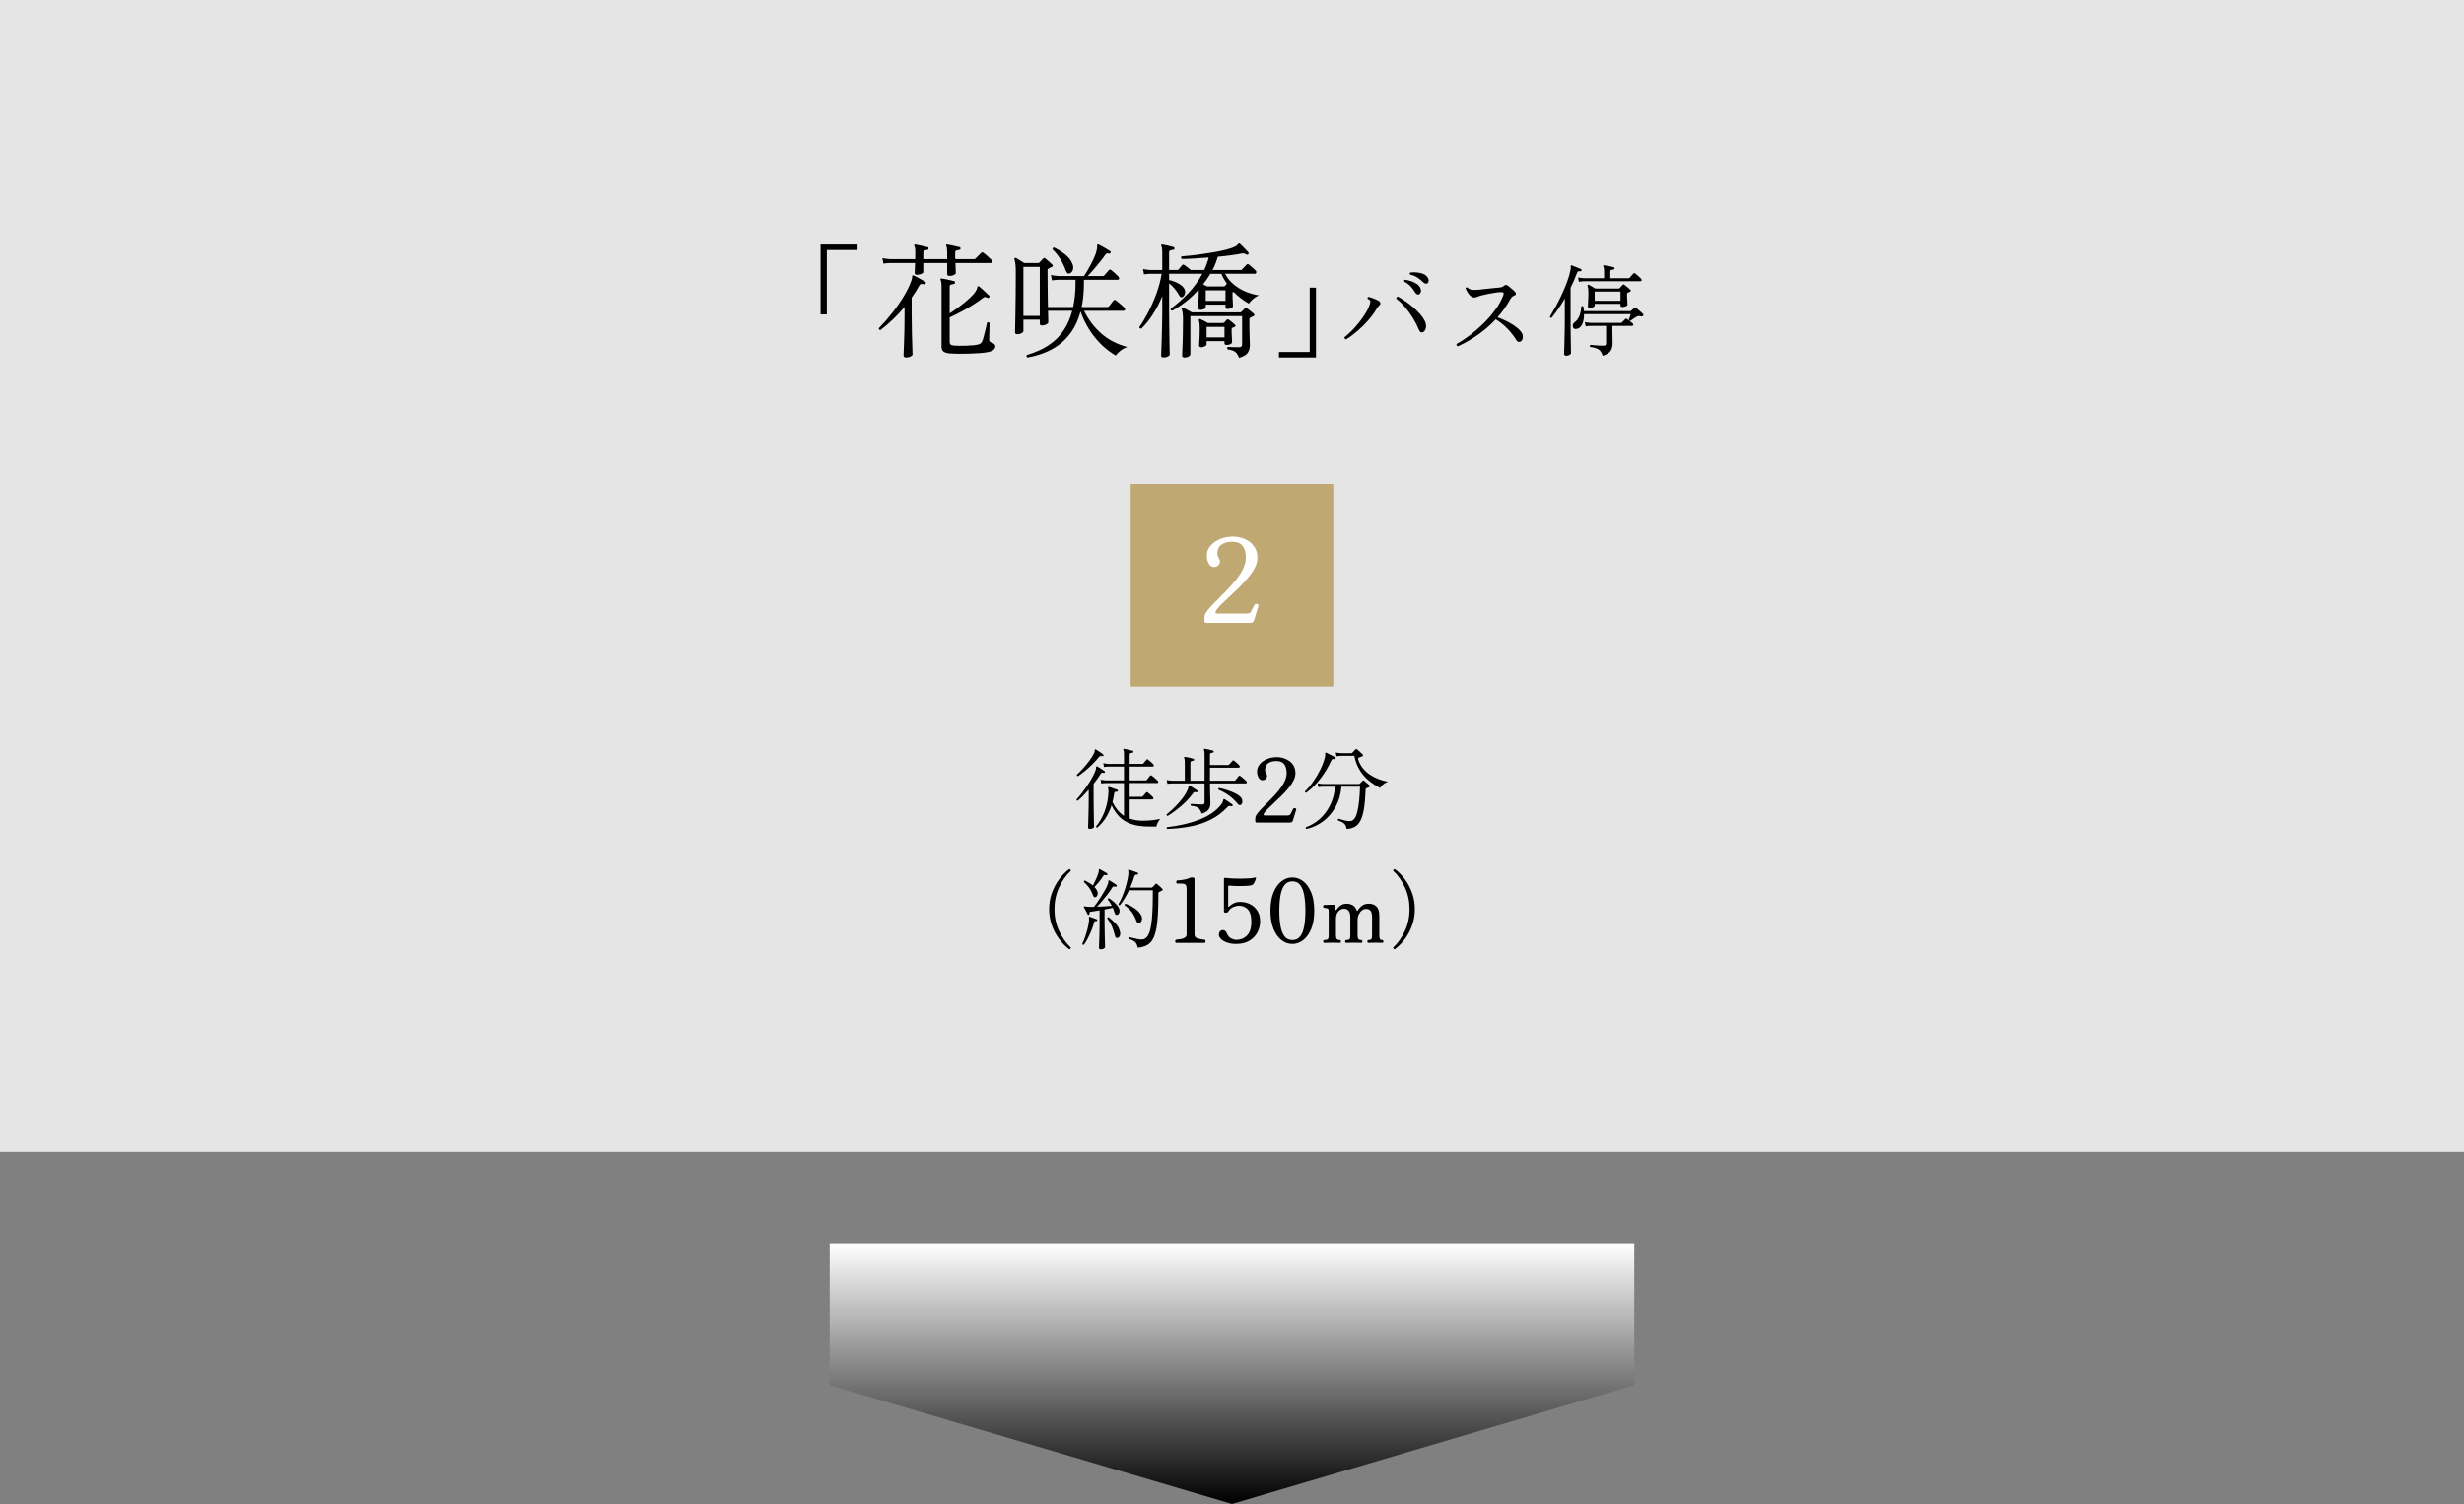 <?xml version="1.0" encoding="UTF-8"?>
<svg id="_レイヤー_2" data-name="レイヤー 2" xmlns="http://www.w3.org/2000/svg" xmlns:xlink="http://www.w3.org/1999/xlink" viewBox="0 0 539 329">
  <rect x="0" y="0" width="539" height="329" fill="#808080" stroke="none"/>
  <defs>
    <linearGradient id="_ホワイト_ブラック" data-name="ホワイト、ブラック" x1="232.274" y1="237.226" x2="289.274" y2="237.226" gradientTransform="translate(506.726 39.726) rotate(90)" gradientUnits="userSpaceOnUse">
      <stop offset="0" stop-color="#fff"/>
      <stop offset="1" stop-color="#000"/>
    </linearGradient>
  </defs>
  <g id="_レイヤー_1-2" data-name="レイヤー 1">
    <g>
      <polygon points="357.5 272 357.5 303 269.5 329 181.5 303 181.5 272 357.5 272" style="fill: url(#_ホワイト_ブラック);"/>
      <rect width="539" height="252" style="fill: #e5e5e5;"/>
      <g>
        <path d="M179.5,68.771v-15.282h8.092v1.203h-6.725v14.079h-1.367Z"/>
        <path d="M198.226,78.204c-.382,0-.574-.156-.574-.466,0-.091.009-.4.028-.929.017-.529.045-1.212.081-2.05s.064-1.773.083-2.802c.017-1.029.027-2.092.027-3.185v-1.641c-.784.948-1.618,1.846-2.502,2.692-.884.848-1.809,1.646-2.774,2.392-.128-.017-.224-.068-.287-.15-.064-.083-.087-.168-.069-.26,1.002-1.02,1.973-2.128,2.911-3.321s1.782-2.405,2.53-3.636,1.312-2.392,1.695-3.485c.109-.328.159-.578.15-.752s.023-.296.096-.37c.055-.036.155-.027.3.028.164.072.406.2.725.382.319.183.642.36.97.534s.583.314.765.423c.147.092.183.219.109.383-.036.164-.155.228-.355.191h-.055c-.183-.055-.36-.077-.533-.068-.174.009-.334.141-.479.396-.236.438-.491.874-.765,1.312s-.565.866-.874,1.285v3.663c0,1.495.017,2.885.055,4.169.036,1.285.068,2.337.095,3.158.028.82.041,1.303.041,1.448s-.136.291-.41.438c-.274.146-.602.219-.985.219ZM207.713,60.351c-.347,0-.519-.146-.519-.438v-2.377h-5.222v1.941c0,.164-.146.31-.437.437-.292.128-.602.192-.93.192-.346,0-.519-.137-.519-.41,0-.164.009-.447.028-.848.017-.4.036-.838.055-1.312h-5.468c-.602.017-1.085.064-1.45.136l-.219-1.203c.455.109,1.012.183,1.669.219h5.494c0-.274.004-.542.013-.806s.013-.515.013-.753c0-.637-.064-1.065-.191-1.284-.091-.091-.091-.191,0-.3.055-.055.137-.073.246-.055.202.036.47.091.808.164.336.072.674.146,1.011.218.338.073.606.137.808.192.182.017.255.127.218.327,0,.183-.091.274-.272.274-.202.019-.396.06-.589.123-.191.064-.287.234-.287.506v1.395h5.222v-1.559c0-.674-.064-1.101-.191-1.284-.073-.109-.073-.21,0-.3.053-.055.146-.073.272-.055.2.036.47.091.806.164.338.072.674.146,1.012.218.338.073.606.137.806.192.147.017.219.127.219.327-.019.183-.119.274-.3.274-.2.019-.396.06-.587.123-.192.064-.287.234-.287.506v.698c0,.227.008.461.027.697h4.101c.127,0,.228-.036.3-.109l1.257-1.257c.147-.146.31-.155.493-.028.255.183.565.438.929.766s.638.583.821.765c.146.164.195.324.15.479s-.15.232-.314.232h-7.709c.017.565.036,1.057.055,1.476.017.419.027.655.027.71,0,.147-.136.287-.41.424-.274.136-.593.204-.957.204ZM207.849,77.328c-.655-.055-1.135-.191-1.435-.41s-.451-.583-.451-1.093v-13.259c0-.638-.064-1.067-.191-1.285-.073-.127-.073-.227,0-.3.036-.072.127-.091.274-.055.182.019.446.064.793.137.346.072.691.15,1.039.232.346.081.619.15.82.204.146.037.219.147.219.328-.019.164-.119.264-.3.3-.183.019-.374.055-.574.109-.202.055-.302.219-.302.493v5.823c.657-.419,1.363-.91,2.12-1.476.756-.565,1.458-1.139,2.105-1.722.646-.583,1.125-1.112,1.435-1.586.219-.346.336-.619.355-.82s.091-.31.219-.328c.091-.036.174-.009.246.081.164.128.387.319.67.574.283.256.565.515.848.78.282.264.497.47.642.615.109.109.109.238,0,.383-.128.146-.264.174-.41.081-.2-.109-.364-.164-.493-.164-.127,0-.3.083-.519.247-.619.474-1.344.974-2.173,1.503s-1.686,1.025-2.57,1.49-1.709.87-2.475,1.216v5.332c0,.292.069.497.206.615s.387.196.752.232c.238.019.593.032,1.067.041s.988.004,1.544-.015c.555-.017,1.076-.049,1.558-.095.483-.045.853-.105,1.108-.178.255-.073.446-.16.574-.26.127-.1.236-.268.328-.506.091-.2.187-.497.287-.888.1-.392.204-.802.314-1.231s.206-.82.287-1.176c.083-.355.132-.597.151-.724.091-.073.191-.096.3-.069.109.028.192.087.247.179,0,.163-.005.491-.015.984-.009.491-.023.974-.04,1.448,0,.274-.005.515-.015.725s-.013.36-.013.451c0,.31.109.502.328.574.31.091.555.21.738.355.182.147.274.328.274.547,0,.255-.109.491-.328.71s-.602.392-1.148.519c-.474.109-1.089.192-1.846.247-.756.055-1.558.095-2.405.123-.848.027-1.641.036-2.379.027s-1.326-.032-1.763-.068Z"/>
        <path d="M224.744,78.204c-.219-.164-.255-.347-.109-.547.929-.274,1.882-.634,2.857-1.08.976-.446,1.924-1.035,2.843-1.763s1.745-1.649,2.475-2.761c.729-1.112,1.312-2.47,1.749-4.074h-5.303c.019.711.032,1.295.041,1.75s.013.719.013.793c0,.146-.146.296-.437.451-.292.155-.593.232-.902.232-.347,0-.519-.146-.519-.438v-.848h-3.581v2.543c0,.127-.137.268-.411.423-.272.155-.591.232-.956.232-.311,0-.465-.155-.465-.465,0-.109.008-.529.027-1.257.017-.729.036-1.681.055-2.857.017-1.176.036-2.511.055-4.005.017-1.495.027-3.062.027-4.703,0-.966-.027-1.663-.081-2.092-.055-.427-.128-.761-.219-.997-.036-.109-.019-.2.055-.274.072-.072.174-.081.3-.028.164.092.447.26.848.506.4.247.719.443.957.589h3.034c.128,0,.219-.037.274-.109l.793-.848c.091-.091.174-.141.246-.151.073-.008.174.041.302.151.146.109.382.31.71.601.328.292.574.521.738.683.236.202.2.383-.109.547-.109.037-.223.087-.342.151s-.232.123-.342.178c-.073.036-.128.081-.164.136s-.055.174-.055.355c0,1.221.009,2.552.028,3.993.017,1.439.036,2.751.055,3.937h5.522c.164-.766.291-1.582.382-2.447.092-.866.137-1.791.137-2.775v-.738h-3.691c-.602.019-1.093.064-1.476.136l-.219-1.175c.455.109,1.012.182,1.669.219h5.549c.219-.292.469-.674.752-1.149.283-.473.565-.984.848-1.53.283-.547.533-1.08.752-1.601.219-.519.364-.97.438-1.352.091-.383.123-.67.096-.861-.028-.192.004-.324.095-.396.091-.055.183-.045.274.027.2.092.461.228.78.41.319.183.638.366.957.547.318.183.559.328.724.438.146.072.183.2.109.382-.055.183-.174.238-.355.164-.238-.036-.4-.036-.493,0-.091.037-.21.155-.355.355-.274.402-.638.885-1.093,1.45-.457.565-.925,1.131-1.408,1.695s-.916,1.039-1.299,1.422h3.308c.128,0,.228-.037.302-.109.055-.073.155-.192.3-.356.146-.163.291-.327.438-.491.146-.164.246-.283.3-.355.146-.147.31-.147.493,0,.182.127.446.351.793.669.346.319.601.561.765.725.164.183.223.351.178.506s-.16.232-.342.232h-7.354v.738c0,1.95-.164,3.691-.493,5.222h5.577c.183,0,.319-.055.41-.164.109-.146.278-.364.506-.657.228-.291.387-.491.479-.601.127-.183.3-.192.519-.028.146.092.336.242.574.451.236.21.478.419.725.629.246.21.423.37.533.479.146.127.2.278.164.45-.037.174-.136.26-.3.26h-8.667c.966,1.969,2.233,3.636,3.8,5.003s3.453,2.341,5.66,2.925c-.566.202-1.067.474-1.504.821-.438.346-.774.691-1.012,1.039-1.694-.966-3.217-2.283-4.565-3.95-1.348-1.669-2.396-3.559-3.144-5.673-.474,1.713-1.121,3.166-1.941,4.36-.82,1.195-1.759,2.175-2.815,2.939-1.057.766-2.175,1.367-3.349,1.805-1.176.437-2.347.756-3.513.957ZM223.87,69.1h3.581v-10.716h-3.581v10.716ZM234.094,59.777c-.182.092-.351.1-.506.028-.155-.073-.304-.283-.451-.63-.674-1.877-1.639-3.417-2.897-4.62-.019-.109.008-.204.081-.287.072-.081.164-.123.274-.123.784.383,1.567.876,2.351,1.476.784.602,1.331,1.295,1.641,2.078.2.455.242.878.123,1.271s-.324.661-.615.806Z"/>
        <path d="M254.571,78.204c-.383,0-.574-.137-.574-.411,0-.072.013-.428.04-1.065.028-.638.055-1.436.083-2.392.027-.957.055-1.964.081-3.021.028-1.057.041-2.05.041-2.981v-3.553c-.602,1.476-1.299,2.825-2.092,4.046s-1.618,2.241-2.474,3.062c-.109.017-.21-.005-.3-.069-.092-.063-.147-.15-.164-.259.619-.857,1.257-1.909,1.913-3.158.657-1.248,1.257-2.606,1.805-4.073s.938-2.947,1.176-4.442h-2.407c-.601.019-1.084.064-1.448.136l-.219-1.175c.455.109,1.012.182,1.667.219h2.543v-3.938c0-.674-.064-1.101-.191-1.284-.073-.109-.073-.21,0-.3.072-.073.163-.092.272-.055.292.055.689.136,1.189.246.502.109.898.21,1.189.3.146.055.219.164.219.328-.019.183-.119.274-.3.274-.183.019-.374.059-.574.123-.202.064-.302.232-.302.506v3.8h1.778c.127,0,.227-.045.3-.137.091-.091.227-.25.41-.478.182-.228.3-.378.355-.451.164-.164.338-.164.519,0,.092.055.232.155.424.3.191.147.378.292.561.438.182.146.31.255.382.328h2.953c.419-.893.748-1.805.985-2.734-1.204.091-2.339.168-3.404.232-1.067.064-1.892.095-2.475.095-.2-.182-.219-.372-.055-.574.402-.036.989-.091,1.763-.164.774-.072,1.637-.178,2.584-.314.946-.137,1.9-.287,2.857-.451s1.835-.351,2.638-.561,1.431-.433,1.886-.67c.255-.127.433-.263.534-.41.1-.146.186-.227.259-.246.109-.019.2.009.274.081.146.128.332.311.561.547.227.236.455.474.683.71.227.238.414.438.561.602.091.109.091.246,0,.41-.128.147-.264.174-.411.083-.036-.019-.091-.055-.163-.109-.128-.055-.247-.1-.356-.137-.109-.036-.264-.036-.465,0-.619.128-1.394.256-2.324.383-.929.128-1.913.238-2.951.328-.147.491-.315.98-.506,1.462-.192.483-.415.962-.67,1.436h6.178c.109,0,.21-.045.302-.137.091-.091.255-.259.491-.506.238-.246.4-.423.493-.533.146-.146.31-.155.493-.028.127.092.287.224.478.396.191.174.383.342.574.506s.323.292.396.383c.164.164.223.328.178.493s-.168.246-.368.246h-6.479c.51.929,1.157,1.718,1.941,2.364.784.647,1.65,1.167,2.598,1.559.946.392,1.904.661,2.87.806-.493.219-.929.497-1.312.834-.383.336-.674.661-.874.97-.585-.328-1.163-.711-1.737-1.148-.574-.438-1.116-.912-1.626-1.422-.109.055-.174.104-.192.15s-.027.123-.027.232c0,.292.008.638.027,1.04.019.4.036.761.055,1.079.019.32.028.525.028.615,0,.183-.137.334-.411.451-.272.119-.537.178-.792.178-.292,0-.438-.136-.438-.41v-.546h-4.32v.546c0,.183-.128.328-.383.438s-.519.164-.793.164c-.31,0-.465-.164-.465-.493,0-.164.009-.438.028-.82.017-.383.036-.816.055-1.299.017-.483.027-.944.027-1.38v-.466c-.893,1.002-1.845,1.901-2.857,2.694s-2.001,1.444-2.966,1.954c-.255-.055-.355-.21-.3-.465,1.312-.948,2.578-2.06,3.799-3.336,1.221-1.275,2.26-2.706,3.117-4.292h-7.272v1.394c.328.055.698.16,1.108.315s.806.346,1.189.574c.382.228.683.497.902.806.272.383.368.766.287,1.148-.083.383-.251.657-.506.821-.147.091-.279.123-.396.095-.119-.027-.242-.159-.37-.396-.255-.473-.583-.956-.984-1.448-.402-.493-.812-.893-1.231-1.203v6.37c0,.984.009,1.992.028,3.021.017,1.029.032,1.992.041,2.883.008.894.023,1.637.04,2.229.019.591.028.942.028,1.052,0,.146-.132.291-.396.438-.264.146-.57.219-.916.219ZM271.055,78.285c-.255-.657-.551-1.103-.888-1.34-.338-.236-.88-.41-1.627-.519-.164-.236-.136-.419.081-.546.255.019.583.036.985.055.4.017.856.027,1.367.027.31,0,.51-.059.601-.178s.137-.296.137-.533v-6.096h-11.318v8.338c0,.182-.123.346-.37.493-.246.146-.559.219-.942.219-.328,0-.493-.147-.493-.438,0-.164.019-.619.055-1.367s.068-1.677.096-2.789c.027-1.112.041-2.287.041-3.527,0-.765-.024-1.308-.069-1.627-.045-.318-.123-.597-.232-.833-.055-.128-.045-.228.028-.3.091-.073.191-.083.3-.028.127.055.31.151.547.287.236.136.487.274.752.41.264.137.469.251.615.342h10.497c.182,0,.31-.055.383-.164.127-.109.255-.232.382-.368.128-.136.228-.251.302-.342.091-.091.164-.141.219-.151.055-.008.146.032.272.123.183.128.438.324.766.589s.565.461.71.587c.109.092.16.191.151.3s-.087.202-.232.274c-.109.055-.219.105-.328.151s-.219.095-.328.15c-.072.037-.127.083-.164.137-.036.055-.053.174-.053.355,0,1.44.017,2.647.053,3.623.037.974.055,1.59.055,1.845,0,.674-.15,1.244-.45,1.709-.302.465-.934.842-1.901,1.135ZM262.772,75.961c-.311,0-.465-.136-.465-.41,0-.109.013-.355.04-.738.028-.383.051-.842.068-1.38.019-.538.028-1.08.028-1.627,0-.801-.064-1.367-.191-1.695-.037-.108-.019-.2.055-.272.072-.073.172-.083.3-.028.164.073.427.206.793.396.364.192.646.342.848.451h3.225c.146,0,.255-.036.328-.109l.547-.601c.146-.128.31-.128.491,0,.183.127.406.3.67.519s.469.4.615.546c.236.202.219.366-.055.493-.128.073-.283.136-.465.191-.128.055-.192.183-.192.383,0,.292.009.642.028,1.053.017.41.036.784.055,1.12.017.338.027.551.027.642,0,.128-.119.256-.355.383-.238.128-.529.192-.874.192-.292,0-.438-.137-.438-.411v-.437h-3.91v.738c0,.127-.119.259-.355.396-.236.136-.51.204-.82.204ZM264.057,62.647h3.581c.146,0,.255-.036.328-.108.055-.073.119-.151.191-.234.073-.081.146-.159.219-.232-.236-.346-.461-.706-.67-1.08-.21-.372-.387-.742-.533-1.107h-2.405c-.474.802-1.002,1.567-1.586,2.296.164.092.323.178.478.26.155.081.287.15.396.204ZM263.756,65.819h4.32v-2.324h-4.32v2.324ZM263.947,73.801h3.91v-2.296h-3.91v2.296Z"/>
        <path d="M279.776,78.204v-1.204h6.725v-14.079h1.367v15.283h-8.092Z"/>
        <path d="M294.452,74.244c-.131-.029-.227-.091-.284-.186-.059-.095-.08-.194-.065-.295.466-.351.976-.802,1.531-1.356.554-.554,1.096-1.163,1.629-1.826s1.013-1.346,1.444-2.045c.43-.699.746-1.371.95-2.012.117-.379.139-.635.065-.766-.072-.131-.247-.263-.525-.394-.059-.072-.073-.154-.043-.24.028-.088.079-.146.152-.175.204.029.455.095.754.196.299.103.594.216.886.339.291.124.518.238.678.339.16.103.266.248.316.438.052.19.004.35-.141.481-.117.103-.23.216-.339.339-.109.124-.238.31-.383.558-.437.758-1.017,1.552-1.738,2.384-.722.832-1.51,1.615-2.363,2.351-.853.737-1.694,1.36-2.526,1.87ZM311.358,72.627c-.19.101-.368.12-.537.055-.167-.067-.31-.244-.426-.537-.322-.801-.741-1.629-1.257-2.482-.518-.853-1.093-1.659-1.729-2.417-.634-.758-1.293-1.392-1.978-1.902-.015-.132.017-.238.097-.318s.172-.127.274-.141c.554.306,1.127.663,1.717,1.072.591.407,1.16.852,1.706,1.334.547.481,1.036.969,1.466,1.466.43.495.762.984.996,1.464.247.526.32,1.025.218,1.499-.101.474-.284.776-.546.908ZM310.395,64.402c-.117.029-.244.025-.383-.011s-.28-.171-.426-.404c-.292-.481-.621-.922-.985-1.323-.364-.402-.838-.756-1.422-1.061-.072-.204-.015-.342.176-.415.437.059.892.168,1.367.328.473.16.896.371,1.268.634.371.262.623.583.754.962.116.32.128.605.033.853-.096.247-.223.392-.383.437ZM312.255,61.976c-.103.057-.227.084-.372.076-.146-.007-.32-.105-.525-.295-.408-.394-.838-.74-1.291-1.039s-.992-.522-1.618-.667c-.059-.073-.08-.154-.065-.24.013-.088.051-.154.108-.198.438-.057.908-.065,1.411-.021s.966.146,1.39.306c.422.16.744.408.962.744.203.278.291.547.262.809-.029.263-.116.438-.262.526Z"/>
        <path d="M318.903,75.754c-.278-.103-.364-.278-.263-.526.933-.51,1.906-1.148,2.921-1.913,1.013-.766,1.993-1.615,2.941-2.548s1.797-1.914,2.548-2.942,1.331-2.052,1.739-3.073c.146-.335.178-.561.097-.678-.08-.116-.266-.175-.557-.175-.263,0-.646.037-1.149.109-.502.073-1.028.162-1.574.263-.547.101-1.032.211-1.455.328-.35.087-.659.19-.929.306-.27.117-.537.175-.798.175-.16,0-.324-.055-.493-.164-.167-.109-.331-.244-.491-.404-.19-.232-.362-.481-.514-.744-.154-.262-.267-.489-.339-.678.028-.087.08-.152.152-.196.073-.044.154-.051.242-.023.276.278.586.446.929.503.342.059.842.059,1.498,0,.379-.044.838-.095,1.378-.152.539-.059,1.097-.117,1.674-.176.575-.057,1.096-.108,1.563-.152.423-.044.722-.154.897-.328.19-.16.35-.24.481-.24.132,0,.27.044.416.131.146.103.324.244.535.427.211.182.419.36.623.535s.358.32.459.438c.16.175.215.339.164.491-.051.154-.194.267-.427.339-.19.059-.364.187-.525.383s-.299.404-.415.623c-.364.655-.769,1.293-1.213,1.914-.446.619-.922,1.22-1.432,1.803,1.224.453,2.281.956,3.17,1.51s1.538,1.093,1.946,1.618c.248.306.387.617.416.929.028.314-.008.583-.109.81-.103.226-.234.375-.394.449-.379.16-.686.051-.918-.328-.497-.817-1.109-1.615-1.838-2.395s-1.618-1.499-2.667-2.154c-1.109,1.196-2.367,2.296-3.774,3.302s-2.913,1.874-4.516,2.603Z"/>
        <path d="M342.631,77.81c-.32,0-.481-.124-.481-.372,0-.073.007-.346.021-.82s.033-1.083.055-1.826c.023-.744.04-1.556.055-2.439s.023-1.767.023-2.658v-4.417c-.453.801-.926,1.56-1.422,2.275-.497.714-.985,1.37-1.466,1.968-.219.029-.343-.057-.371-.262.392-.642.82-1.382,1.279-2.22s.904-1.721,1.334-2.647c.43-.925.817-1.851,1.16-2.778.342-.925.594-1.797.754-2.614.029-.146.044-.272.044-.382s-.008-.2-.023-.274c0-.146.015-.234.044-.263.059-.057.131-.065.219-.021.248.101.579.234.994.394.416.16.741.291.974.394.131.057.182.16.152.306-.044.131-.131.198-.262.198-.147-.029-.284-.033-.416-.012-.131.023-.234.128-.306.318-.408,1.093-.882,2.195-1.422,3.302v6.758c0,.786.004,1.607.011,2.46.008.853.019,1.651.033,2.395s.025,1.359.032,1.847c.008.489.012.777.012.864,0,.117-.109.234-.328.351-.219.116-.453.175-.701.175ZM344.71,71.97c-.234.015-.412-.065-.535-.24-.124-.175-.164-.383-.121-.623.044-.24.183-.449.416-.623.466-.335.816-.817,1.049-1.443.234-.627.364-1.283.394-1.969.16-.16.306-.167.438-.021.072.35.116.685.131,1.005h10.126c.087,0,.167-.036.24-.109.073-.072.171-.163.295-.272s.238-.215.339-.318c.132-.116.27-.116.416,0,.116.088.276.219.481.394s.404.347.602.514c.196.168.338.303.426.404.116.117.124.255.021.415-.101.132-.27.168-.502.109-.263-.057-.457-.072-.581-.043s-.287.101-.491.218c-.19.103-.402.238-.634.406-.234.167-.408.295-.526.382-.204.044-.335-.036-.394-.24.059-.146.135-.346.231-.602.093-.255.163-.455.207-.601h-10.236c.015.933-.127,1.698-.426,2.296s-.754.918-1.367.962ZM345.388,61.647l-.175-.962c.364.088.809.146,1.334.175h4.353v-1.508c0-.526-.059-.868-.175-1.028-.044-.073-.044-.154,0-.242.072-.043.146-.057.218-.043.263.029.613.087,1.051.175.438.087.78.167,1.028.24.116.044.175.131.175.262-.015.132-.095.212-.24.242-.162.015-.318.043-.471.087-.152.044-.23.183-.23.415v1.4h3.981c.103,0,.183-.029.242-.087.072-.088.211-.248.415-.482s.342-.386.415-.459c.116-.116.248-.124.394-.021.146.101.358.28.634.535.278.255.489.457.634.602.117.131.16.259.132.382-.029.124-.124.187-.284.187h-12.248c-.497.015-.89.057-1.181.131ZM350.593,77.831c-.16-.467-.342-.824-.546-1.072s-.478-.434-.821-.558c-.342-.123-.805-.23-1.388-.316-.103-.19-.073-.335.087-.438.16.015.406.037.733.065.328.029.682.055,1.061.077.379.021.729.032,1.049.032.234,0,.387-.047.459-.141.073-.095.109-.244.109-.449v-3.74h-3.302c-.481.015-.868.052-1.159.109l-.196-.94c.363.087.816.146,1.355.175h6.518c.101,0,.182-.029.24-.088l.722-.744c.101-.131.24-.139.415-.021.146.101.35.255.613.459.262.204.459.364.59.481.131.103.179.223.143.362-.037.139-.113.207-.23.207h-4.33v.809c0,.234.003.551.011.952.007.402.013.796.021,1.181.007.386.011.682.011.885,0,.627-.139,1.163-.415,1.609-.278.445-.861.812-1.75,1.104ZM347.749,67.376c-.116,0-.211-.028-.284-.087-.072-.059-.109-.167-.109-.328,0-.131.012-.356.033-.678.021-.32.04-.691.055-1.115s.021-.838.021-1.247c0-.364-.015-.627-.043-.788-.029-.16-.073-.358-.132-.59-.029-.088-.015-.16.044-.219.073-.073.154-.08.24-.023.16.088.387.216.678.383.292.168.533.31.722.427h5.095c.103,0,.183-.029.242-.088.087-.101.192-.222.316-.36s.238-.259.339-.362c.116-.116.255-.109.415.023.146.101.354.266.623.491.27.227.478.412.623.558.19.175.16.322-.087.438-.073.029-.147.061-.219.099-.073.036-.154.076-.24.12-.117.059-.175.16-.175.306,0,.219.011.499.032.842.023.343.04.659.055.952.015.291.023.474.023.546,0,.131-.132.244-.394.339-.263.095-.503.143-.722.143-.278,0-.415-.109-.415-.328v-.372h-5.643v.394c0,.132-.124.252-.372.362s-.489.163-.722.163ZM348.844,65.803h5.643v-2.034h-5.643v2.034Z"/>
      </g>
      <g>
        <g>
          <rect x="247.339" y="105.865" width="44.319" height="44.319" style="fill: #bfa872;"/>
          <path d="M263.905,136.261c-.291,0-.436-.145-.436-.436v-.793c0-.41.218-.895.652-1.458.436-.563.998-1.19,1.689-1.881.691-.69,1.42-1.424,2.187-2.201.768-.775,1.497-1.581,2.188-2.417.69-.836,1.254-1.684,1.688-2.545.436-.862.652-1.711.652-2.547,0-.648-.089-1.236-.268-1.765s-.487-.947-.921-1.254-1.045-.46-1.83-.46c-.955,0-1.726.212-2.315.64-.587.426-.882,1.066-.882,1.918,0,.239.034.444.103.614.068.172.162.35.281.538.119.17.179.357.179.563,0,.375-.127.678-.384.908-.256.231-.571.346-.947.346-.341,0-.626-.128-.857-.384-.23-.256-.404-.571-.523-.947-.12-.375-.18-.743-.18-1.1,0-.836.269-1.57.806-2.201.538-.632,1.246-1.127,2.123-1.485.879-.357,1.838-.537,2.878-.537.546,0,1.123.085,1.728.256.605.172,1.177.44,1.714.806.537.368.975.845,1.317,1.434s.513,1.309.513,2.161c0,.699-.192,1.42-.576,2.163-.384.741-.887,1.484-1.509,2.225-.622.743-1.293,1.467-2.008,2.175-.717.709-1.42,1.378-2.111,2.008-.69.632-1.296,1.208-1.816,1.727-.521.521-.883.96-1.087,1.317-.137.376-.061.564.231.564h6.574c.461,0,.759-.145.895-.436.101-.188.239-.452.41-.793.17-.342.289-.572.357-.691.069-.119.18-.184.333-.192.154-.008.291.026.41.103.12.076.162.183.128.319l-.947,3.147c-.068.204-.179.354-.333.448s-.316.141-.487.141h-9.619Z" style="fill: #fff;"/>
        </g>
        <g>
          <path d="M238.429,181.337c-.273,0-.408-.11-.408-.33,0-.064.008-.296.019-.698.014-.4.03-.91.049-1.531.022-.621.035-1.286.049-1.998.014-.71.019-1.396.019-2.054v-1.979c-.414.479-.825.928-1.239,1.348-.414.419-.803.779-1.163,1.075-.195-.026-.279-.122-.254-.291.349-.375.728-.826,1.136-1.357.406-.53.811-1.093,1.212-1.687.4-.595.757-1.179,1.077-1.756.316-.575.557-1.089.725-1.542.078-.245.114-.442.108-.591-.008-.149.022-.242.087-.281.051-.026.116-.019.195.02h.019c.116.065.273.161.476.291.2.128.4.258.601.387.2.13.357.239.473.33.105.051.13.142.078.272-.051.103-.143.142-.27.116-.13-.039-.249-.051-.36-.039-.111.014-.216.11-.319.291-.427.686-.931,1.396-1.512,2.133v3.277c0,.659.005,1.331.019,2.017s.022,1.325.03,1.919c.005.595.016,1.089.027,1.484.014.394.022.63.022.707,0,.104-.095.207-.281.311-.189.103-.392.154-.611.154ZM235.83,169.782c-.206-.026-.298-.128-.27-.31.4-.362.841-.805,1.317-1.328.479-.525.936-1.077,1.369-1.658s.779-1.125,1.036-1.628c.143-.258.203-.465.184-.621s.011-.258.089-.311c.076-.012.141,0,.192.039.116.065.279.165.484.3.208.137.411.276.611.418s.36.258.476.349c.103.065.122.154.057.27-.051.116-.141.156-.27.116-.13-.038-.254-.049-.379-.028-.122.019-.235.093-.338.223-.4.503-.866,1.017-1.396,1.54s-1.068,1.012-1.609,1.465c-.544.452-1.06.84-1.553,1.163ZM240.058,181.027c-.195.026-.292-.058-.292-.253.752-.878,1.377-1.98,1.883-3.305.503-1.324.782-2.789.833-4.392,0-.142-.011-.265-.03-.368-.019-.104-.035-.188-.049-.253-.024-.142-.019-.233.019-.27.051-.051.116-.065.195-.039.13.039.308.097.533.174.227.077.46.158.698.242.241.084.43.153.573.204.116.051.16.135.135.252-.038.13-.116.188-.233.174-.219,0-.368.019-.446.058s-.13.149-.154.33c-.041.31-.089.621-.146.931-.06.31-.133.621-.225.931.298.633.655,1.205,1.068,1.716.414.51.898.947,1.453,1.308v-7.174h-3.917c-.438.014-.787.046-1.047.097l-.154-.834c.322.078.717.13,1.182.156h3.936v-3.024h-3.335c-.425.012-.768.045-1.025.096l-.176-.833c.322.077.717.13,1.182.156h3.354v-2.133c0-.479-.043-.783-.135-.912-.051-.078-.051-.149,0-.214.065-.039.13-.051.195-.039.141.027.33.065.563.116.233.053.468.107.706.165.241.058.43.107.573.146.13.012.181.091.154.233,0,.13-.07.193-.214.193-.13.014-.26.042-.398.088-.135.045-.203.165-.203.358v1.998h2.754c.089,0,.162-.026.214-.078.038-.051.108-.135.214-.252l.308-.349c.105-.116.176-.2.214-.253.092-.116.2-.116.33,0,.143.091.335.25.582.476s.427.398.544.514c.116.128.157.249.124.358s-.114.165-.241.165h-5.042v3.024h3.489c.116,0,.208-.039.273-.116.076-.103.195-.258.357-.465s.276-.349.341-.426c.103-.13.225-.142.368-.039.103.065.243.174.417.33.176.154.346.307.514.456s.292.261.368.338c.116.091.16.197.127.321s-.1.184-.203.184h-6.051v3.005h2.656c.089,0,.162-.032.214-.096.065-.065.187-.202.368-.408.181-.206.303-.349.368-.426.105-.103.222-.11.349-.019.143.103.333.265.573.484.238.22.422.395.552.523.103.13.143.249.116.358-.027.111-.111.165-.252.165h-4.945v4.189c.4.142.833.256,1.298.339s.963.126,1.493.126c1.009,0,1.853-.051,2.532-.156.679-.103,1.133-.18,1.366-.233-.206.246-.392.521-.552.825-.162.303-.257.584-.281.843h-1.531c-1.604,0-2.935-.188-3.995-.563s-1.926-.91-2.599-1.609c-.671-.698-1.233-1.524-1.685-2.482-.284.906-.682,1.779-1.193,2.618s-1.147,1.589-1.91,2.249Z"/>
          <path d="M255.433,178.488c-.181-.039-.257-.149-.233-.33.362-.298.774-.659,1.231-1.086.46-.426.92-.894,1.377-1.405.46-.511.874-1.031,1.242-1.561s.644-1.047.825-1.551c.076-.207.105-.365.087-.475s.003-.191.068-.242c.065-.026.13-.02.195.019.116.065.281.165.492.3.214.135.43.275.652.417.219.143.392.26.522.349.089.078.116.169.078.272-.051.104-.143.142-.273.116-.168-.039-.3-.054-.398-.049-.095.007-.189.081-.279.223-.465.66-1.02,1.302-1.658,1.93-.641.626-1.304,1.201-1.988,1.724-.684.525-1.331.974-1.939,1.348ZM255.316,181.337c-.065-.051-.1-.116-.105-.193-.008-.078.016-.142.068-.195,1.15-.128,2.305-.319,3.46-.571,1.158-.253,2.269-.576,3.335-.97,1.066-.395,2.037-.879,2.908-1.454.874-.576,1.601-1.244,2.183-2.007.168-.22.273-.404.319-.553s.076-.268.087-.358c.027-.128.065-.207.116-.233.065-.039.13-.032.195.019.13.078.303.191.525.339l.657.446c.219.149.39.268.506.358.103.077.122.174.057.291-.051.104-.135.142-.252.116-.168-.051-.314-.077-.436-.077-.124,0-.238.051-.341.156-1.163,1.254-2.456,2.222-3.876,2.908-1.423.684-2.93,1.173-4.52,1.463-1.588.291-3.216.463-4.885.514ZM262.88,177.983c-.157-.426-.322-.756-.495-.989-.176-.233-.408-.4-.698-.504-.292-.103-.69-.181-1.193-.233-.103-.168-.078-.303.078-.407.127.014.341.03.638.049s.611.039.941.058.59.028.784.028c.219,0,.368-.041.446-.126.078-.084.116-.21.116-.377v-4.112h-7.095c-.427.014-.771.046-1.028.097l-.157-.833c.325.077.72.128,1.185.154h2.773v-4.052c0-.477-.046-.782-.138-.912-.051-.077-.051-.147,0-.212.065-.039.13-.051.195-.039.219.026.525.084.912.174s.692.168.912.233c.13.039.181.116.154.233,0,.13-.065.193-.192.193-.143.014-.281.043-.419.088-.135.046-.203.165-.203.358v3.936h3.103v-5.816c0-.479-.046-.783-.135-.912-.051-.078-.051-.149,0-.214.038-.039.103-.051.195-.039.219.027.517.081.89.165.376.085.674.158.893.223.13.039.181.123.154.253,0,.128-.07.193-.211.193-.13.014-.262.042-.398.087-.138.046-.206.165-.206.36v2.268h3.976c.076,0,.149-.032.214-.097.062-.064.187-.2.368-.407s.303-.349.368-.426c.103-.104.219-.11.349-.02.143.104.335.265.582.486.246.219.427.395.544.523.116.116.157.233.124.349s-.119.174-.26.174h-6.265v2.85h5.294c.13,0,.227-.038.292-.116.076-.103.195-.254.357-.456.162-.2.276-.345.341-.436.089-.116.214-.123.368-.019.103.065.238.17.406.319s.341.298.514.446c.176.149.303.261.379.339.103.103.143.212.116.329-.024.116-.097.174-.214.174h-7.853v.234c0,.31.008.678.019,1.105.014.426.024.849.03,1.27.008.419.016.784.03,1.096.014.31.019.51.019.601,0,.595-.143,1.073-.427,1.435s-.774.653-1.472.872ZM271.506,176.006c-.089.091-.206.126-.349.107-.141-.02-.289-.127-.444-.321-1.074-1.319-2.464-2.333-4.171-3.044-.089-.18-.043-.303.138-.368.644.13,1.269.293,1.869.495.603.2,1.139.417,1.609.649.473.233.839.465,1.096.698.311.284.479.61.506.979.024.368-.06.637-.254.805Z"/>
          <path d="M274.919,179.941c-.219,0-.33-.11-.33-.33v-.601c0-.311.165-.679.495-1.105.33-.427.755-.902,1.279-1.426s1.077-1.079,1.658-1.668,1.133-1.198,1.658-1.833c.522-.633.949-1.275,1.279-1.929s.495-1.296.495-1.929c0-.492-.068-.937-.206-1.339-.135-.4-.368-.717-.698-.949s-.79-.349-1.385-.349c-.725,0-1.309.161-1.756.484s-.668.809-.668,1.454c0,.181.024.337.076.465.054.13.124.265.214.408.092.128.135.27.135.426,0,.284-.095.514-.289.688s-.433.261-.717.261c-.26,0-.476-.096-.649-.291-.176-.193-.308-.433-.398-.717-.092-.284-.135-.563-.135-.834,0-.633.203-1.189.609-1.666.408-.479.944-.853,1.609-1.125s1.393-.407,2.183-.407c.414,0,.849.065,1.307.193.46.13.893.334,1.301.611.406.279.738.64.998,1.086.257.446.387.991.387,1.638,0,.53-.146,1.077-.436,1.639-.292.561-.674,1.124-1.144,1.687s-.979,1.112-1.523,1.647c-.541.537-1.074,1.044-1.599,1.523-.525.477-.982.914-1.377,1.308-.395.395-.668.728-.825.999-.103.284-.043.426.176.426h4.983c.349,0,.576-.11.679-.33.078-.142.181-.342.311-.601.127-.258.219-.433.27-.523s.135-.139.252-.146c.116-.005.219.02.311.078.089.058.122.139.097.242l-.717,2.384c-.054.156-.138.269-.254.339-.116.072-.238.107-.368.107h-7.29Z"/>
          <path d="M285.718,173.426c-.089-.012-.157-.049-.203-.107s-.062-.126-.049-.203c.646-.633,1.261-1.367,1.842-2.201.582-.834,1.093-1.707,1.534-2.618.438-.912.768-1.787.987-2.627.038-.156.06-.295.06-.418v-.3c-.014-.168,0-.265.038-.291.051-.038.116-.038.195,0,.127.053.322.146.582.281.257.135.517.269.774.398.26.13.454.233.582.31.116.053.149.143.097.272-.051.116-.135.162-.252.135-.168-.026-.303-.028-.406-.009-.105.02-.195.12-.273.3-.619,1.371-1.404,2.683-2.356,3.937-.949,1.254-1.999,2.301-3.151,3.14ZM285.796,181.337c-.181-.091-.219-.219-.116-.388,1.047-.361,2.029-.94,2.948-1.735.917-.794,1.683-1.793,2.297-2.996.614-1.201.993-2.578,1.133-4.129h-2.635c-.427.014-.771.046-1.028.097l-.157-.834c.325.077.72.13,1.185.156h7.793c.116,0,.2-.032.252-.097.065-.065.165-.161.3-.291.138-.128.243-.233.322-.31.089-.116.2-.116.33,0,.076.065.189.158.338.281s.295.245.436.368c.143.123.252.223.33.3.103.078.149.158.135.242-.014.085-.065.146-.154.185-.116.051-.227.096-.33.135s-.2.077-.289.116c-.092.026-.143.135-.157.33-.065,1.642-.184,3.008-.357,4.101-.176,1.091-.425,1.958-.747,2.598-.325.64-.736,1.101-1.233,1.386-.498.284-1.101.446-1.812.484-.065-.375-.168-.672-.308-.891-.143-.22-.341-.402-.592-.544s-.584-.284-.998-.426c-.065-.207-.014-.33.154-.368.051.012.103.026.154.038.054.014.105.032.157.058.311.091.679.188,1.104.291.427.104.822.143,1.185.116.657-.064,1.15-.733,1.472-2.006.325-1.274.525-3.112.603-5.517h-4.074c-.127,1.642-.549,3.103-1.261,4.382-.709,1.279-1.615,2.336-2.713,3.17-1.098.833-2.321,1.398-3.665,1.696ZM301.891,172.361c-.776-.388-1.545-.879-2.307-1.474-.763-.594-1.442-1.344-2.037-2.249s-1.028-2.003-1.298-3.296h-2.851c-.438.014-.79.046-1.047.097l-.154-.834c.322.078.717.13,1.182.156h2.229c.092,0,.162-.032.214-.097.078-.077.189-.196.338-.358.149-.161.257-.281.322-.358.116-.116.243-.123.387-.02.078.065.2.172.368.321s.333.298.495.446.281.268.36.358c.065.051.092.119.087.203-.008.085-.062.146-.165.185-.116.051-.246.103-.387.154-.143.053-.265.097-.371.137-.154.051-.206.168-.154.349.219.749.56,1.405,1.017,1.968.46.563.993,1.044,1.601,1.444.606.4,1.247.724,1.918.97.674.245,1.334.426,1.98.542-.403.13-.757.327-1.068.591-.308.265-.53.521-.657.767Z"/>
          <path d="M233.882,207.651c-.803-.607-1.536-1.357-2.202-2.249-.665-.891-1.196-1.891-1.591-2.996-.392-1.105-.59-2.278-.59-3.519s.197-2.414.59-3.519c.395-1.105.925-2.106,1.591-3.005.665-.898,1.398-1.645,2.202-2.24.103-.012.189.018.262.088.07.072.105.165.105.281-1.06.982-1.923,2.201-2.589,3.654s-.998,3.035-.998,4.74.333,3.284.998,4.731c.665,1.449,1.528,2.67,2.589,3.665,0,.116-.035.21-.105.281-.073.07-.16.1-.262.087Z"/>
          <path d="M237.101,206.663c-.208.051-.325-.019-.349-.214.192-.375.39-.845.59-1.415s.381-1.17.544-1.803c.162-.634.273-1.228.338-1.784.014-.13.016-.246.011-.349-.005-.104-.016-.195-.03-.272-.014-.13-.014-.207,0-.233.027-.077.092-.091.195-.039.181.053.436.139.766.262s.579.216.747.281c.116.038.149.123.097.252-.038.13-.124.181-.252.156-.13-.026-.227-.014-.292.038-.065.053-.116.162-.154.33-.143.542-.341,1.121-.592,1.735s-.519,1.193-.803,1.735c-.284.544-.557.982-.814,1.319ZM240.823,207.672c-.284,0-.427-.116-.427-.35,0-.051.008-.245.019-.582.014-.335.03-.756.049-1.259.019-.504.035-1.044.049-1.619.014-.576.019-1.128.019-1.658v-3.063c-.349.051-.682.107-.998.165s-.584.1-.803.126c-.181.012-.3.049-.36.107-.057.058-.073.17-.049.338.041.13-.014.214-.154.253-.116.026-.2-.014-.252-.116-.041-.091-.111-.233-.214-.427-.103-.193-.211-.396-.319-.61-.111-.214-.206-.384-.281-.514-.041-.091-.032-.156.019-.193.024-.014.116-.007.27.019.078.014.17.028.281.049.111.019.235.028.379.028.335.027.755.027,1.261,0,.219-.27.471-.614.755-1.028.284-.413.576-.852.874-1.317s.571-.928.825-1.386c.252-.46.441-.876.571-1.251.078-.207.114-.381.105-.523-.005-.142.024-.233.089-.272.038-.026.103-.019.192.019.181.104.43.26.747.467s.565.375.747.503c.092.065.111.156.06.272s-.143.156-.273.116c-.141-.039-.27-.055-.387-.049s-.219.081-.311.223c-.284.465-.625.96-1.025,1.484-.403.523-.806,1.024-1.212,1.503-.408.477-.774.885-1.096,1.221.568-.026,1.142-.051,1.723-.077.584-.026,1.087-.065,1.515-.116-.13-.246-.265-.486-.408-.718s-.303-.44-.484-.621c0-.206.089-.31.27-.31.298.181.601.404.912.669s.584.54.825.824c.238.284.403.556.495.814.116.349.116.646,0,.891-.116.246-.254.388-.408.427-.13.026-.249.009-.36-.049-.108-.058-.203-.23-.281-.514-.038-.156-.089-.316-.154-.484s-.13-.337-.195-.504c-.243.051-.522.11-.833.174-.308.065-.633.13-.968.193v3.258c0,.749.008,1.489.03,2.219.019.73.035,1.351.046,1.862.014.51.022.817.022.92,0,.116-.095.223-.281.321-.189.097-.392.146-.611.146ZM239.717,196.231c-.257.13-.457.02-.601-.329-.233-.646-.514-1.202-.844-1.668s-.72-.898-1.171-1.3c-.027-.207.057-.31.252-.31.298.154.595.323.893.504.295.18.568.375.814.582.206-.362.433-.816.679-1.358.243-.542.433-1.028.56-1.454.065-.22.089-.391.068-.514-.019-.123-.003-.204.049-.242.051-.039.116-.039.195,0,.116.065.276.158.476.281s.403.239.609.349c.208.11.362.203.468.281.089.077.116.168.076.27-.051.13-.141.169-.27.116-.168-.038-.298-.049-.39-.028-.089.019-.181.1-.27.242-.246.414-.56.851-.941,1.309s-.701.817-.958,1.075c.257.26.457.55.601.872.13.323.151.609.068.853-.084.246-.203.402-.36.465ZM244.429,205.19c-.13.012-.238-.016-.33-.088-.089-.07-.168-.242-.233-.514-.141-.607-.341-1.224-.601-1.852-.26-.626-.614-1.238-1.066-1.833.038-.193.149-.277.33-.252.503.375,1.004.83,1.501,1.367.498.536.817,1.128.96,1.773.089.376.078.692-.038.951s-.292.407-.525.446ZM248.889,207.321c-.078-.387-.189-.698-.33-.931-.143-.233-.346-.426-.611-.582-.265-.154-.622-.296-1.077-.426-.038-.077-.041-.156-.008-.233s.081-.13.146-.156c.179.039.433.1.755.184.322.085.663.162,1.017.233.357.072.671.107.941.107.555,0,.998-.254,1.328-.766.33-.51.576-1.244.736-2.201.162-.956.27-2.094.322-3.412s.076-2.779.076-4.382h-5.215c-.284.594-.595,1.173-.931,1.735s-.692,1.07-1.066,1.522c-.168.039-.279-.032-.33-.212.362-.583.695-1.265.998-2.046s.563-1.573.776-2.375.352-1.512.417-2.133c.014-.181.016-.33.011-.446-.008-.116-.016-.212-.03-.291-.027-.103-.027-.174,0-.214.038-.051.103-.064.195-.038.141.038.327.1.56.184s.471.168.709.252c.238.085.422.153.552.204.116.026.162.11.135.252-.011.116-.084.174-.211.174-.143,0-.265.02-.371.058-.103.039-.181.143-.233.311-.243.826-.549,1.654-.909,2.482h4.653c.078,0,.149-.032.214-.097.103-.103.214-.216.33-.339s.219-.235.308-.339c.116-.128.246-.128.39,0,.089.078.211.184.368.321.154.135.303.27.446.407.141.135.243.242.308.319.143.169.116.298-.076.388l-.622.291c-.051.026-.089.058-.116.097-.024.038-.038.11-.038.214,0,1.912-.043,3.538-.127,4.876s-.23,2.447-.436,3.326-.481,1.573-.825,2.084c-.341.51-.771.885-1.288,1.124s-1.131.398-1.842.475ZM249.317,201.873c-.13.051-.262.055-.398.009-.138-.045-.257-.21-.36-.494-.246-.698-.579-1.328-.998-1.891-.422-.563-.933-1.044-1.542-1.444-.038-.181.032-.298.214-.349.722.245,1.401.595,2.034,1.047.636.453,1.079.924,1.339,1.415.206.388.268.744.184,1.067s-.241.537-.473.64Z"/>
          <path d="M257.226,206.256c-.116-.103-.17-.219-.165-.349.005-.128.062-.239.165-.33.427-.051.817-.11,1.174-.174.354-.064.638-.174.852-.329.214-.156.319-.381.319-.679v-10.025c0-.361-.07-.633-.211-.814-.143-.181-.498-.272-1.068-.272h-.833c-.116-.103-.17-.219-.165-.349.005-.128.062-.239.165-.33.246-.012.544-.038.893-.077s.69-.097,1.028-.174c.335-.077.606-.174.814-.291.141-.077.349-.116.619-.116.13,0,.243.023.341.068.095.046.143.12.143.223v12.158c0,.452.216.747.649.882.436.135.974.237,1.62.3.103.091.154.202.154.33,0,.13-.051.246-.154.349h-6.34Z"/>
          <path d="M270.353,206.488c-.646,0-1.255-.091-1.823-.272-.568-.18-1.028-.429-1.377-.747-.349-.316-.522-.661-.522-1.037,0-.258.073-.484.222-.678.149-.195.365-.291.649-.291.208,0,.379.054.514.164.135.111.268.321.398.63.219.504.53.853.931,1.048.4.193.768.291,1.106.291.349,0,.709-.058,1.085-.174s.73-.318,1.066-.602c.338-.284.609-.684.814-1.202.208-.517.311-1.175.311-1.977,0-.749-.084-1.354-.252-1.812-.168-.46-.392-.811-.668-1.058-.279-.245-.579-.413-.903-.503-.322-.091-.633-.137-.931-.137-.322,0-.717.095-1.182.281-.465.188-.86.553-1.182,1.096-.051.077-.13.116-.233.116h-.465c-.116,0-.176-.058-.176-.174v-7.155c0-.207.124-.291.368-.252.376.051.86.093,1.455.126s1.215.045,1.861.039c.646-.007,1.242-.026,1.785-.058.541-.032.955-.088,1.239-.165.143-.039.241-.032.292.019.014.014.014.058,0,.135-.014.027-.019.046-.019.058,0,.053-.03.153-.089.302-.057.149-.122.298-.192.445-.073.149-.133.262-.184.339-.078.13-.181.227-.311.291-.13.065-.303.116-.525.156-.219.026-.519.049-.901.068s-.793.03-1.231.03c-.441,0-.866-.007-1.279-.02-.414-.012-.768-.038-1.066-.077-.181-.026-.273.046-.273.214v4.343c0,.039.016.061.049.068s.068-.003.108-.028c.233-.22.549-.446.949-.679s.912-.349,1.531-.349c.763,0,1.474.161,2.134.484.657.323,1.19.802,1.599,1.435s.611,1.409.611,2.326c0,.853-.197,1.658-.592,2.414s-.982,1.367-1.764,1.833-1.761.698-2.938.698Z"/>
          <path d="M282.704,206.488c-.855,0-1.642-.277-2.367-.833-.722-.556-1.309-1.374-1.753-2.453-.446-1.079-.671-2.407-.671-3.984s.225-2.905.671-3.984c.444-1.079,1.031-1.896,1.753-2.453.725-.555,1.512-.833,2.367-.833s1.642.279,2.364.833c.725.557,1.309,1.374,1.756,2.453s.668,2.407.668,3.984-.222,2.905-.668,3.984-1.031,1.898-1.756,2.453c-.722.556-1.512.833-2.364.833ZM282.704,205.635c.749,0,1.328-.275,1.734-.824.408-.549.695-1.305.863-2.268s.254-2.072.254-3.326-.087-2.361-.254-3.326c-.168-.962-.454-1.719-.863-2.268-.406-.549-.985-.824-1.734-.824-.738,0-1.312.275-1.726.824s-.706,1.309-.874,2.279c-.168.968-.252,2.075-.252,3.315s.084,2.347.252,3.315c.168.97.46,1.73.874,2.279s.987.824,1.726.824Z"/>
          <path d="M289.721,206.256c-.181,0-.27-.103-.27-.31s.089-.311.27-.311c.39,0,.641-.07.757-.212.116-.143.173-.395.173-.757v-5.176c0-.246-.019-.43-.057-.553s-.135-.203-.292-.242c-.089-.026-.197-.045-.319-.058-.122-.012-.222-.026-.3-.039-.168-.038-.252-.142-.252-.31,0-.091.022-.168.068-.233s.114-.097.203-.097c.038,0,.149-.003.33-.009s.387-.009.619-.009.449-.003.652-.009c.2-.007.338-.009.417-.009.284,0,.425.154.425.465v.64c0,.038.019.065.06.077.038.014.076-.007.116-.058.219-.323.514-.63.882-.921s.836-.437,1.407-.437c.452,0,.879.111,1.279.33.4.22.703.609.912,1.163.024.065.057.097.095.097.041,0,.073-.026.097-.077.116-.207.279-.427.487-.66.206-.233.471-.433.793-.601.325-.168.711-.253,1.163-.253.66,0,1.206.197,1.639.592.433.394.649,1.096.649,2.103v4.247c0,.375.049.637.146.784.097.149.262.223.495.223.168,0,.252.104.252.311s-.084.31-.252.31c-.13,0-.325-.007-.582-.019-.26-.014-.544-.02-.855-.02-.308,0-.614.007-.909.02-.298.012-.511.019-.641.019-.181,0-.27-.103-.27-.31s.089-.311.27-.311c.311,0,.514-.07.611-.212.097-.143.146-.395.146-.757v-3.994c0-.684-.111-1.163-.33-1.435-.222-.27-.549-.407-.99-.407-.335,0-.644.114-.92.339-.279.227-.503.523-.671.893-.168.368-.252.779-.252,1.231v3.335c0,.375.06.637.176.784.116.149.316.223.601.223.181,0,.27.104.27.311s-.089.31-.27.31c-.13,0-.349-.007-.66-.019-.311-.014-.619-.02-.931-.02-.298,0-.611.007-.941.02-.327.012-.565.019-.706.019-.181,0-.273-.103-.273-.31s.092-.311.273-.311c.387,0,.63-.07.728-.212.095-.143.143-.395.143-.757v-3.994c0-.659-.122-1.137-.368-1.435-.246-.296-.587-.445-1.028-.445-.503,0-.92.207-1.25.619-.33.414-.495.925-.495,1.532v3.684c0,.375.06.637.176.784.116.149.335.223.657.223.168,0,.254.104.254.311s-.087.31-.254.31c-.127,0-.354-.007-.676-.019-.325-.014-.641-.02-.952-.02-.308,0-.638.007-.987.02-.349.012-.595.019-.738.019Z"/>
          <path d="M305.118,207.651c-.092.014-.176-.016-.252-.087-.078-.072-.116-.165-.116-.281,1.058-.995,1.921-2.217,2.586-3.665.668-1.447,1.001-3.024,1.001-4.731s-.333-3.287-1.001-4.74c-.665-1.454-1.528-2.673-2.586-3.654,0-.116.038-.21.116-.281.076-.07.16-.1.252-.088.814.595,1.55,1.342,2.21,2.24.66.899,1.185,1.9,1.58,3.005s.592,2.279.592,3.519-.197,2.414-.592,3.519-.92,2.104-1.58,2.996c-.66.893-1.396,1.642-2.21,2.249Z"/>
        </g>
      </g>
    </g>
  </g>
</svg>